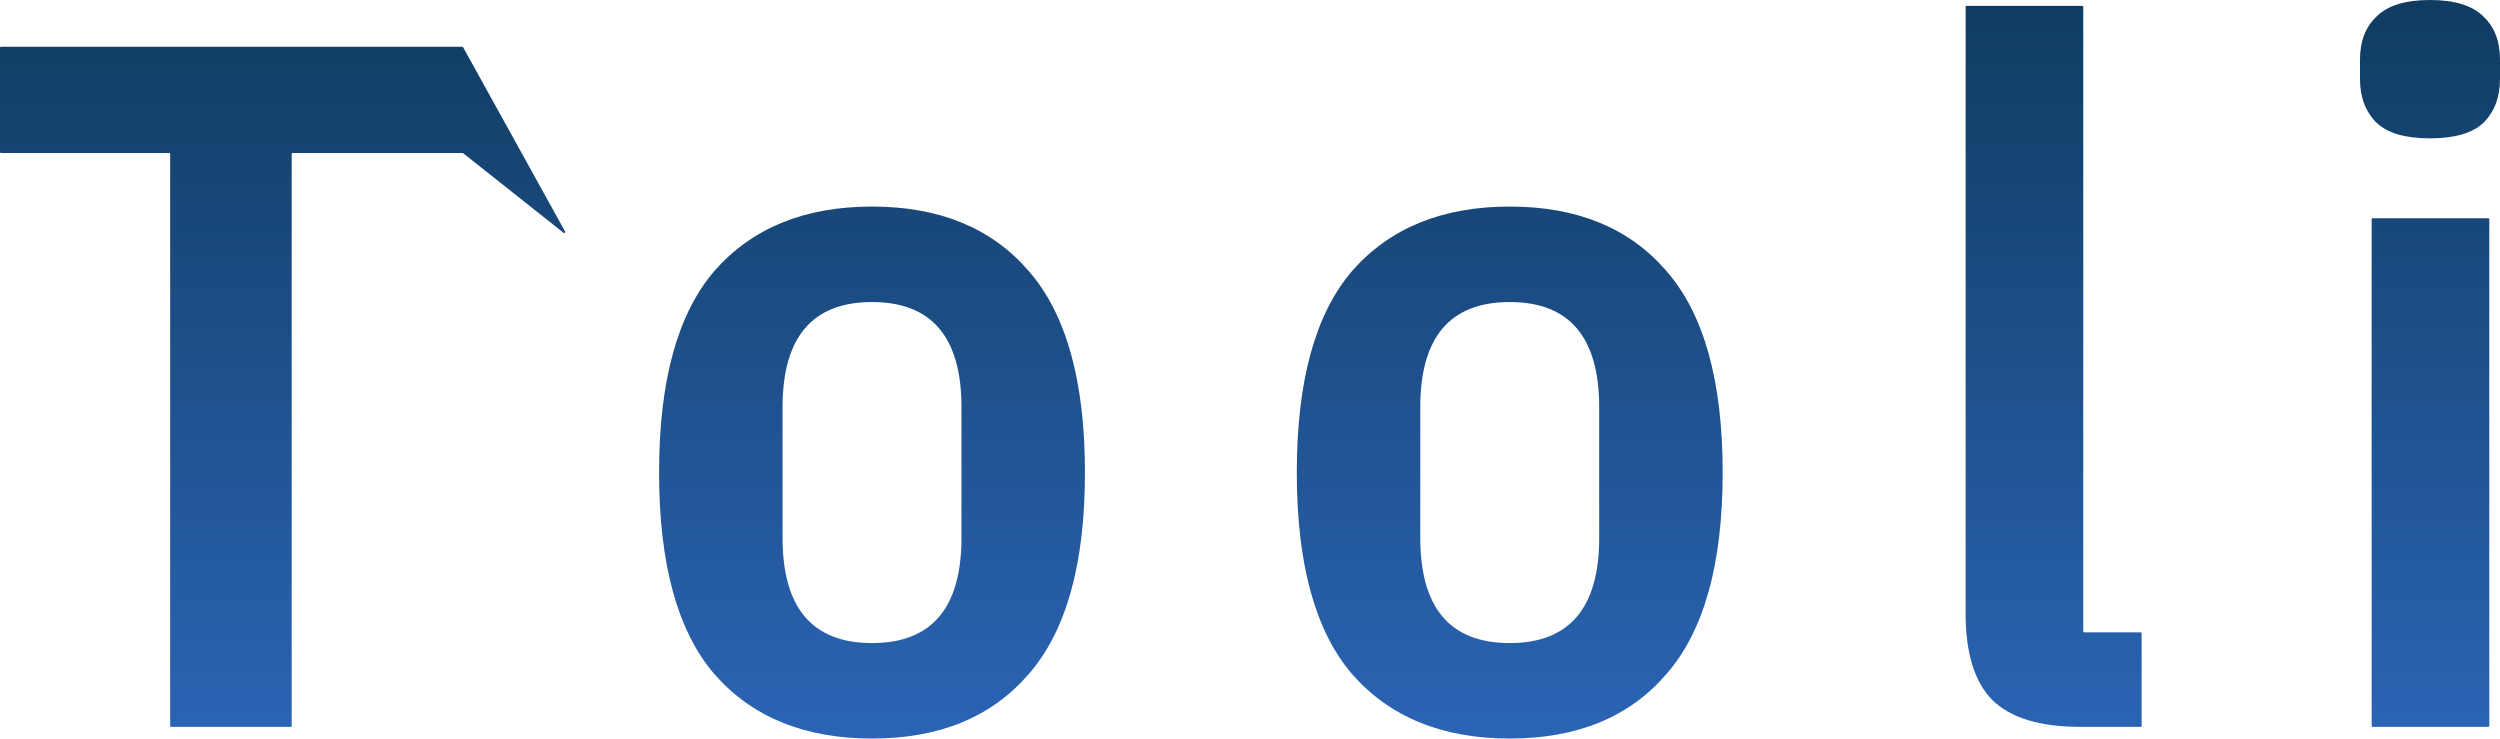 <svg width="1266" height="374" viewBox="0 0 1266 374" fill="none" xmlns="http://www.w3.org/2000/svg">
<path d="M148.218 77.464C147.941 77.464 147.718 77.688 147.718 77.964V367.579C147.718 367.855 147.494 368.079 147.218 368.079H86.669C86.392 368.079 86.169 367.855 86.169 367.579V77.964C86.169 77.688 85.945 77.464 85.669 77.464H0.5C0.224 77.464 0 77.24 0 76.964V24.183C0 23.907 0.224 23.683 0.5 23.683H234.084C234.266 23.683 234.433 23.782 234.521 23.941L286.196 117.295C286.46 117.773 285.876 118.268 285.448 117.929L234.515 77.573C234.427 77.502 234.317 77.464 234.204 77.464H148.218Z" fill="url(#paint0_linear_1_3375)"/>
<path d="M441.59 374C407.451 374 380.862 363.145 361.823 341.435C343.112 319.726 333.756 285.681 333.756 239.301C333.756 192.921 343.112 158.876 361.823 137.166C380.862 115.456 407.451 104.602 441.59 104.602C475.729 104.602 502.154 115.456 520.865 137.166C539.904 158.876 549.424 192.921 549.424 239.301C549.424 285.681 539.904 319.726 520.865 341.435C502.154 363.145 475.729 374 441.59 374ZM441.59 325.646C471.79 325.646 486.89 307.884 486.89 272.359V206.243C486.89 170.718 471.79 152.955 441.59 152.955C411.39 152.955 396.29 170.718 396.29 206.243V272.359C396.29 307.884 411.39 325.646 441.59 325.646Z" fill="url(#paint1_linear_1_3375)"/>
<path d="M764.53 374C730.391 374 703.802 363.145 684.762 341.435C666.052 319.726 656.696 285.681 656.696 239.301C656.696 192.921 666.052 158.876 684.762 137.166C703.802 115.456 730.391 104.602 764.53 104.602C798.669 104.602 825.094 115.456 843.805 137.166C862.844 158.876 872.364 192.921 872.364 239.301C872.364 285.681 862.844 319.726 843.805 341.435C825.094 363.145 798.669 374 764.53 374ZM764.53 325.646C794.73 325.646 809.83 307.884 809.83 272.359V206.243C809.83 170.718 794.73 152.955 764.53 152.955C734.33 152.955 719.23 170.718 719.23 206.243V272.359C719.23 307.884 734.33 325.646 764.53 325.646Z" fill="url(#paint2_linear_1_3375)"/>
<path d="M1053.49 368.079C1032.81 368.079 1017.88 363.474 1008.69 354.264C999.824 345.054 995.392 330.58 995.392 310.844V3.46C995.392 3.184 995.616 2.96 995.892 2.96H1054.47C1054.75 2.96 1054.97 3.184 1054.97 3.46V319.719C1054.97 319.995 1055.2 320.219 1055.47 320.219H1084.02C1084.29 320.219 1084.52 320.443 1084.52 320.719V367.579C1084.52 367.855 1084.29 368.079 1084.02 368.079H1053.49Z" fill="url(#paint3_linear_1_3375)"/>
<path d="M1230.55 70.063C1218.07 70.063 1209.05 67.432 1203.47 62.169C1197.89 56.577 1195.1 49.176 1195.1 39.966V30.098C1195.1 20.887 1197.89 13.651 1203.47 8.388C1209.05 2.796 1218.07 0 1230.55 0C1243.02 0 1252.05 2.796 1257.63 8.388C1263.21 13.651 1266 20.887 1266 30.098V39.966C1266 49.176 1263.21 56.577 1257.63 62.169C1252.05 67.432 1243.02 70.063 1230.55 70.063ZM1201 111.022C1201 110.746 1201.23 110.522 1201.5 110.522H1260.08C1260.36 110.522 1260.58 110.746 1260.58 111.022V367.579C1260.58 367.855 1260.36 368.079 1260.08 368.079H1201.5C1201.23 368.079 1201 367.855 1201 367.579V111.022Z" fill="url(#paint4_linear_1_3375)"/>
<defs>
<linearGradient id="paint0_linear_1_3375" x1="633" y1="0" x2="633" y2="374" gradientUnits="userSpaceOnUse">
<stop stop-color="#103C61"/>
<stop offset="1" stop-color="#2B64B5"/>
</linearGradient>
<linearGradient id="paint1_linear_1_3375" x1="633" y1="0" x2="633" y2="374" gradientUnits="userSpaceOnUse">
<stop stop-color="#103C61"/>
<stop offset="1" stop-color="#2B64B5"/>
</linearGradient>
<linearGradient id="paint2_linear_1_3375" x1="633" y1="0" x2="633" y2="374" gradientUnits="userSpaceOnUse">
<stop stop-color="#103C61"/>
<stop offset="1" stop-color="#2B64B5"/>
</linearGradient>
<linearGradient id="paint3_linear_1_3375" x1="633" y1="0" x2="633" y2="374" gradientUnits="userSpaceOnUse">
<stop stop-color="#103C61"/>
<stop offset="1" stop-color="#2B64B5"/>
</linearGradient>
<linearGradient id="paint4_linear_1_3375" x1="633" y1="0" x2="633" y2="374" gradientUnits="userSpaceOnUse">
<stop stop-color="#103C61"/>
<stop offset="1" stop-color="#2B64B5"/>
</linearGradient>
</defs>
</svg>
